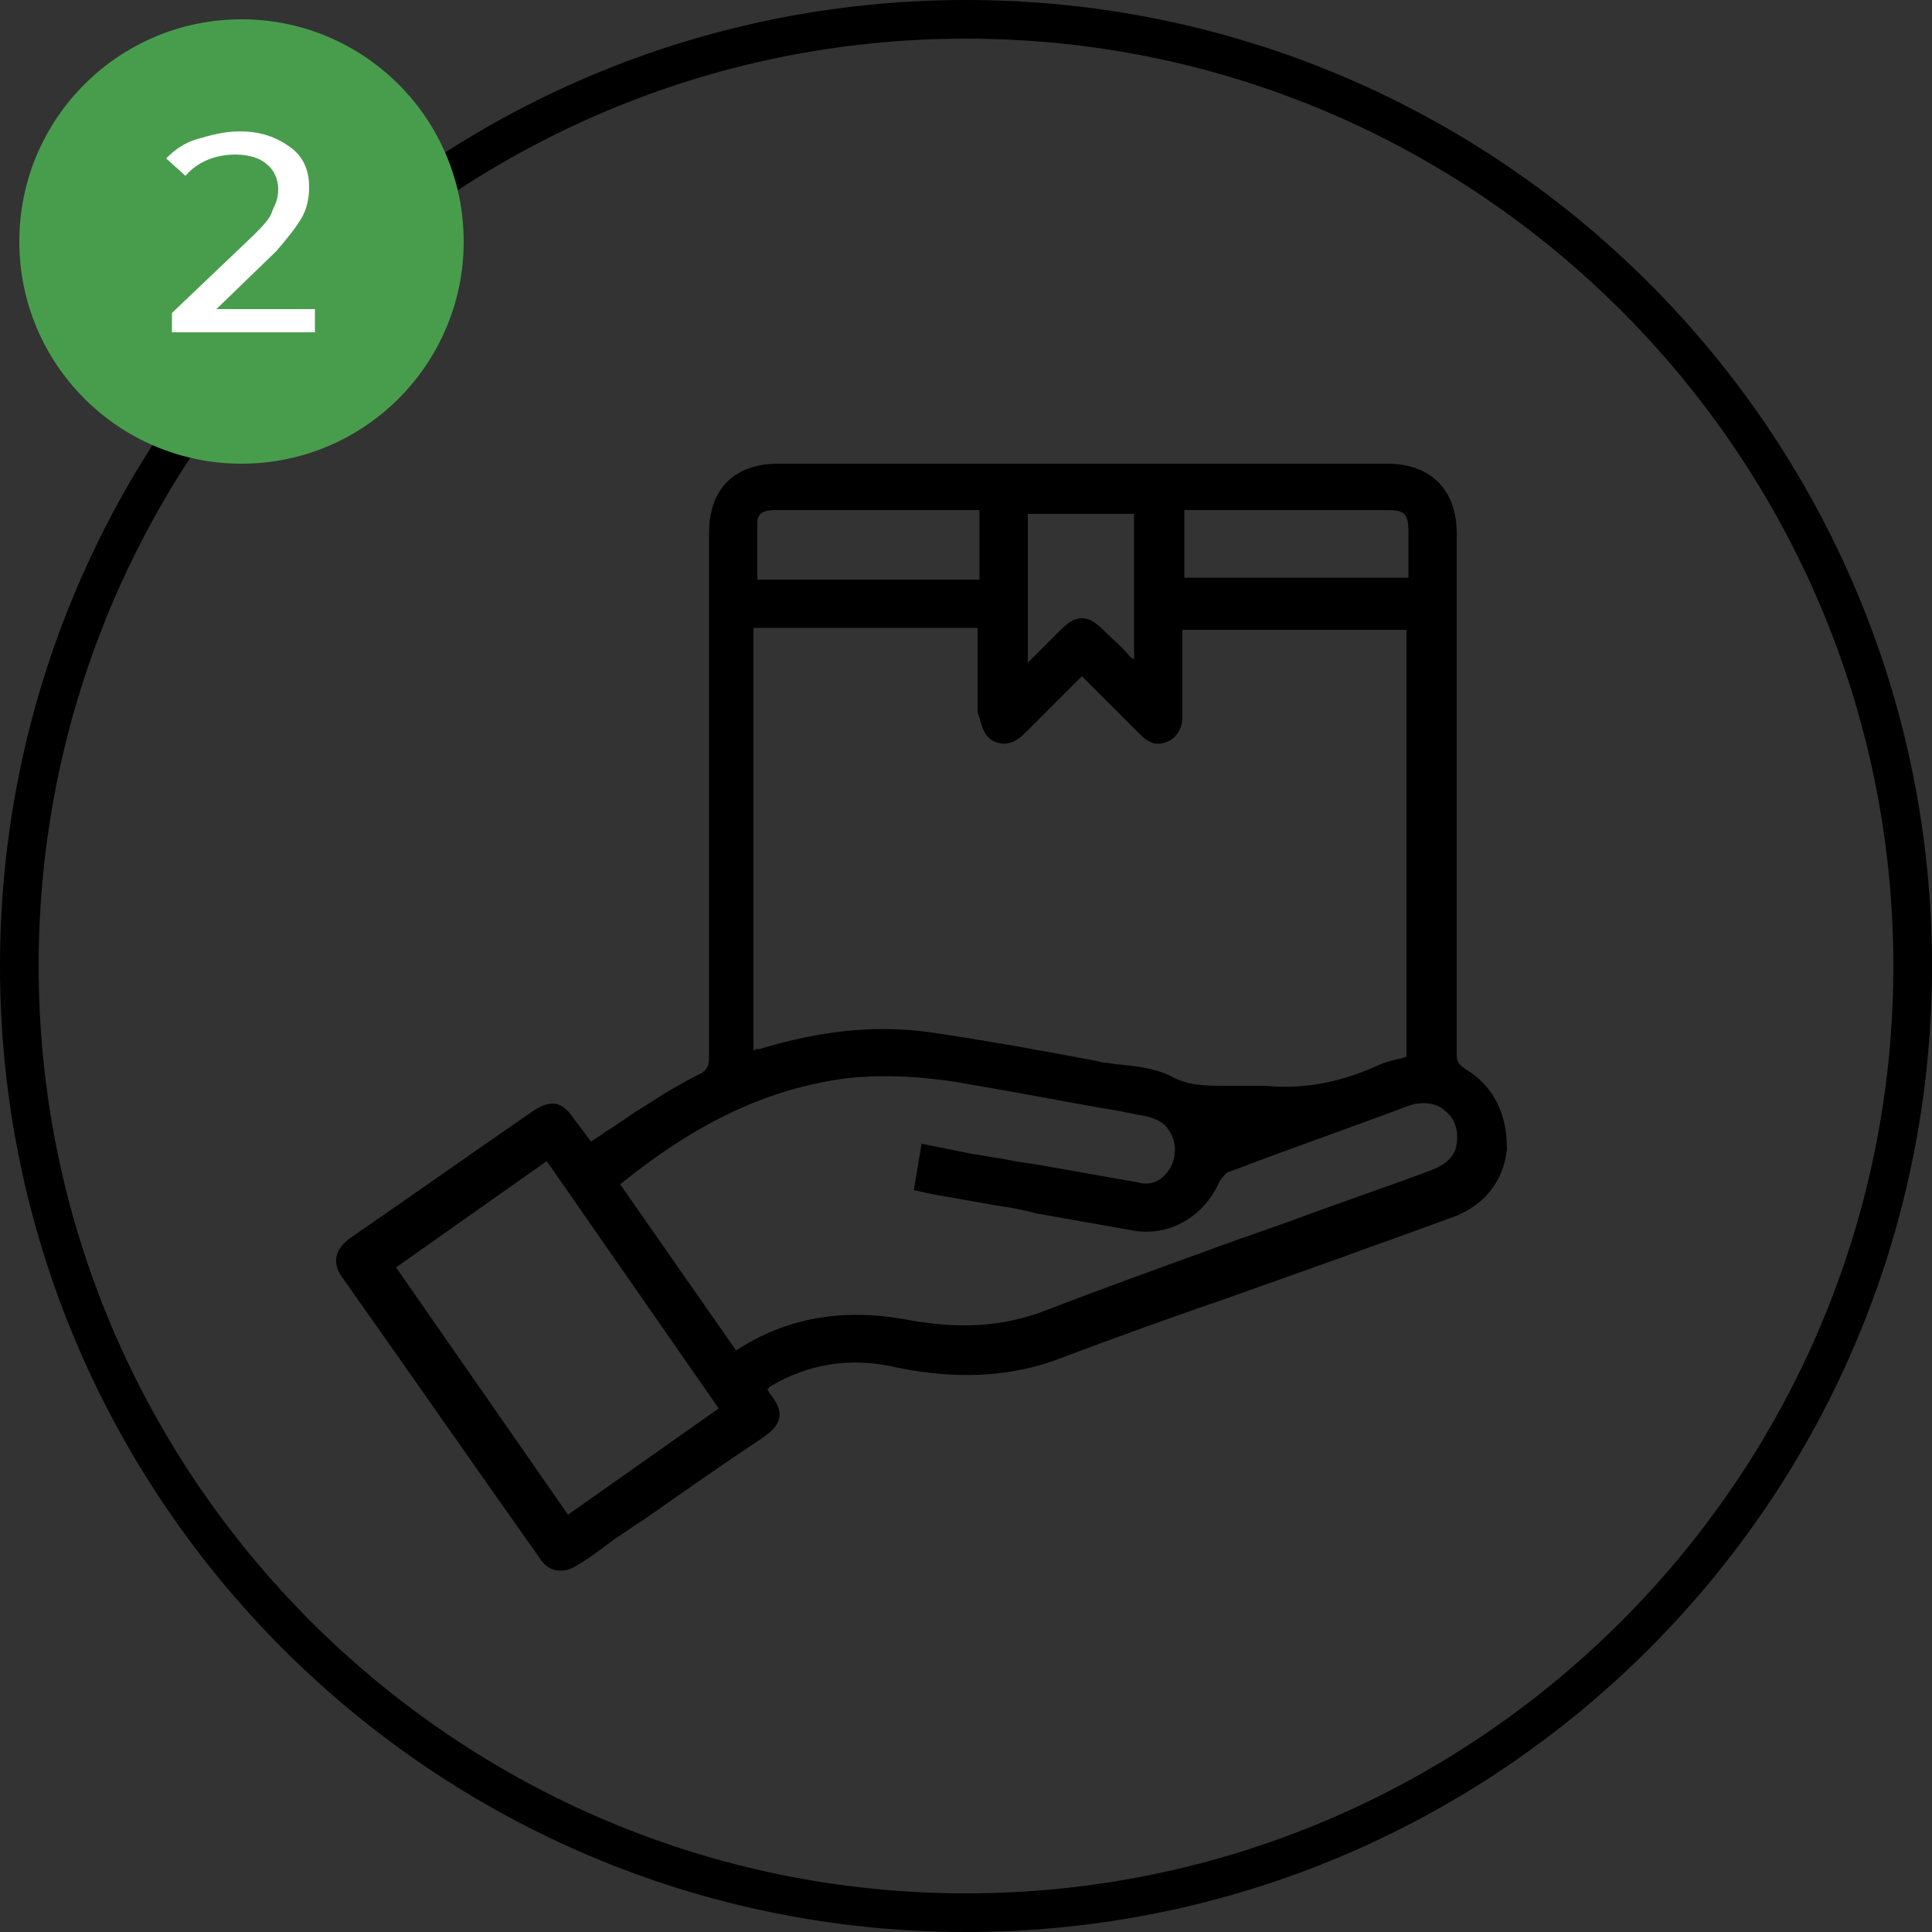 <?xml version="1.0" encoding="utf-8"?>
<!-- Generator: Adobe Illustrator 26.5.0, SVG Export Plug-In . SVG Version: 6.00 Build 0)  -->
<svg version="1.1" id="Livello_1" xmlns="http://www.w3.org/2000/svg" xmlns:xlink="http://www.w3.org/1999/xlink" x="0px" y="0px"
	 viewBox="0 0 100 100" style="enable-background:new 0 0 100 100;" xml:space="preserve">
<rect x="0" y="0" width="100" height="100" fill="#333333" stroke="none"/>
<style type="text/css">
	.st0{fill:#489D4D;}
	.st1{fill:#FFFFFF;}
</style>
<path d="M75.8,55.3c-0.3-0.2-0.4-0.4-0.4-0.7c0-7.8,0-15.6,0-23.4l0-3.6c0-2.2-1.3-3.6-3.6-3.6H40.3c-2.3,0-3.6,1.3-3.6,3.6l0,4.9
	c0,7.4,0,14.8,0,22.2c0,0.5-0.1,0.7-0.5,0.9c-1,0.5-2,1.1-2.9,1.7c-0.7,0.4-1.3,0.9-2,1.3c-0.2,0.2-0.5,0.3-0.7,0.5l-0.9-1.2
	c-0.6-0.9-1.2-1-2.1-0.4c-3.2,2.2-6.3,4.4-9.5,6.6c-0.8,0.6-0.9,1.3-0.4,2c3.4,4.8,6.8,9.7,10.2,14.5c0.3,0.5,0.7,0.7,1.1,0.7
	c0.3,0,0.6-0.1,0.9-0.3c0.7-0.4,1.3-0.9,2-1.4l1.5-1c2-1.4,4-2.8,6.1-4.2c1-0.7,1.1-1.3,0.4-2.2c-0.1-0.1-0.1-0.2-0.2-0.3
	c0.1,0,0.1-0.1,0.1-0.1c2-1.2,4.2-1.6,6.7-1c3,0.6,5.8,0.5,8.4-0.5c2.9-1.1,5.7-2.1,8.6-3.1l5.9-2.1c1.9-0.7,3.9-1.4,5.8-2.1
	c1.6-0.6,2.6-1.8,2.8-3.5C78,57.6,77.3,56.2,75.8,55.3z M72.9,29.9H61.3v-3.5c0.1,0,0.3,0,0.4,0c3.4,0,6.7,0,10.1,0
	c0.9,0,1.1,0.2,1.1,1.1C72.9,28.4,72.9,29.2,72.9,29.9z M38.1,69.9l-6-8.6c4.2-3.4,7.9-5,11.8-5.5c2-0.2,4.1-0.1,6.7,0.4
	c2.4,0.4,4.9,0.9,7.3,1.3l1,0.2c0.7,0.1,1.3,0.3,1.6,0.8c0.4,0.6,0.4,1.3,0.1,1.9c-0.4,0.7-1,1-1.7,0.8c-1.7-0.3-3.4-0.6-5.1-0.9
	l-1.3-0.2c-0.9-0.2-1.9-0.3-2.8-0.5l-2-0.4l-0.4,2.4l0.9,0.2c1.1,0.2,2.3,0.4,3.4,0.6c0.7,0.1,1.3,0.2,2,0.4
	c1.7,0.3,3.4,0.6,5.1,0.9c1.8,0.3,3.6-0.7,4.4-2.5c0.1-0.2,0.3-0.4,0.4-0.5c3.4-1.3,6.6-2.4,9.5-3.5c0.7-0.2,1.4-0.1,1.8,0.3
	c0.5,0.4,0.7,1,0.6,1.7c-0.1,0.7-0.6,1.1-1.4,1.4c-2.4,0.9-4.8,1.7-7.2,2.6c-1.1,0.4-2.3,0.8-3.4,1.2c-3,1.1-6.1,2.2-9.2,3.4
	c-2.3,0.9-4.6,1-7.3,0.5C43.6,67.7,40.7,68.2,38.1,69.9C38.1,69.9,38.1,69.9,38.1,69.9z M51.5,38.4c0.8,0.3,1.3-0.2,1.7-0.6
	c0.7-0.7,1.4-1.4,2.1-2.1L56,35l0,0c0.1,0.1,0.3,0.3,0.4,0.4l2.6,2.6c0.5,0.5,0.9,0.6,1.4,0.4c0.5-0.2,0.8-0.7,0.8-1.3
	c0-1.1,0-2.3,0-3.4l0-1.1h11.6v22.1c-0.1,0-0.2,0.1-0.4,0.1c-0.4,0.1-0.8,0.2-1.2,0.4c-1.8,0.8-3.7,1.2-5.7,1c-0.3,0-0.5,0-0.8,0
	c-0.2,0-0.4,0-0.6,0c-0.2,0-0.5,0-0.7,0c-1,0-1.9,0-2.8-0.5c-0.8-0.4-1.7-0.5-2.6-0.6c-0.3,0-0.6-0.1-0.9-0.1l-0.4-0.1
	c-2.7-0.5-5.4-1-8.1-1.4c-3-0.5-6-0.2-9.3,0.8l-0.1,0c-0.1,0-0.1,0-0.2,0.1V32.5h11.6l0,1.1c0,1.1,0,2.2,0,3.3
	C50.8,37.3,50.8,38.1,51.5,38.4z M58.8,34.2L58.5,34c-0.4-0.5-0.9-0.9-1.3-1.3c-0.5-0.5-0.8-0.7-1.2-0.7c0,0,0,0,0,0
	c-0.4,0-0.7,0.2-1.2,0.7c-0.5,0.5-1.1,1.1-1.6,1.6v-7.7h5.5V34.2z M39.2,27c0-0.5,0.5-0.6,0.9-0.6c0,0,0,0,0,0c1.7,0,3.5,0,5.2,0
	h5.4V30H39.2c0-0.2,0-0.5,0-0.7C39.2,28.5,39.2,27.8,39.2,27z M37.2,72.9l-7.8,5.5l-8.9-12.8l7.8-5.5L37.2,72.9z"/>
<path d="M50,100C22.4,100,0,77.6,0,50C0,22.4,22.4,0,50,0s50,22.4,50,50C100,77.6,77.6,100,50,100z M50,2C23.5,2,2,23.5,2,50
	s21.6,48,48,48c26.5,0,48-21.6,48-48S76.5,2,50,2z"/>
<circle class="st0" cx="12.5" cy="12.5" r="11.5"/>
<g>
	<path class="st1" d="M16.3,15.9v1.3H8.9v-1l4.2-4c0.5-0.5,0.9-0.9,1-1.3c0.2-0.4,0.3-0.7,0.3-1.1c0-0.5-0.2-1-0.6-1.3
		C13.5,8.2,12.9,8,12.2,8c-1.1,0-2,0.4-2.6,1.1l-1-0.9C9,7.8,9.5,7.4,10.2,7.2s1.4-0.4,2.2-0.4c1.1,0,1.9,0.3,2.6,0.8s1,1.2,1,2.1
		c0,0.5-0.1,1.1-0.4,1.6s-0.7,1-1.3,1.7l-3.1,3H16.3z"/>
</g>
</svg>
